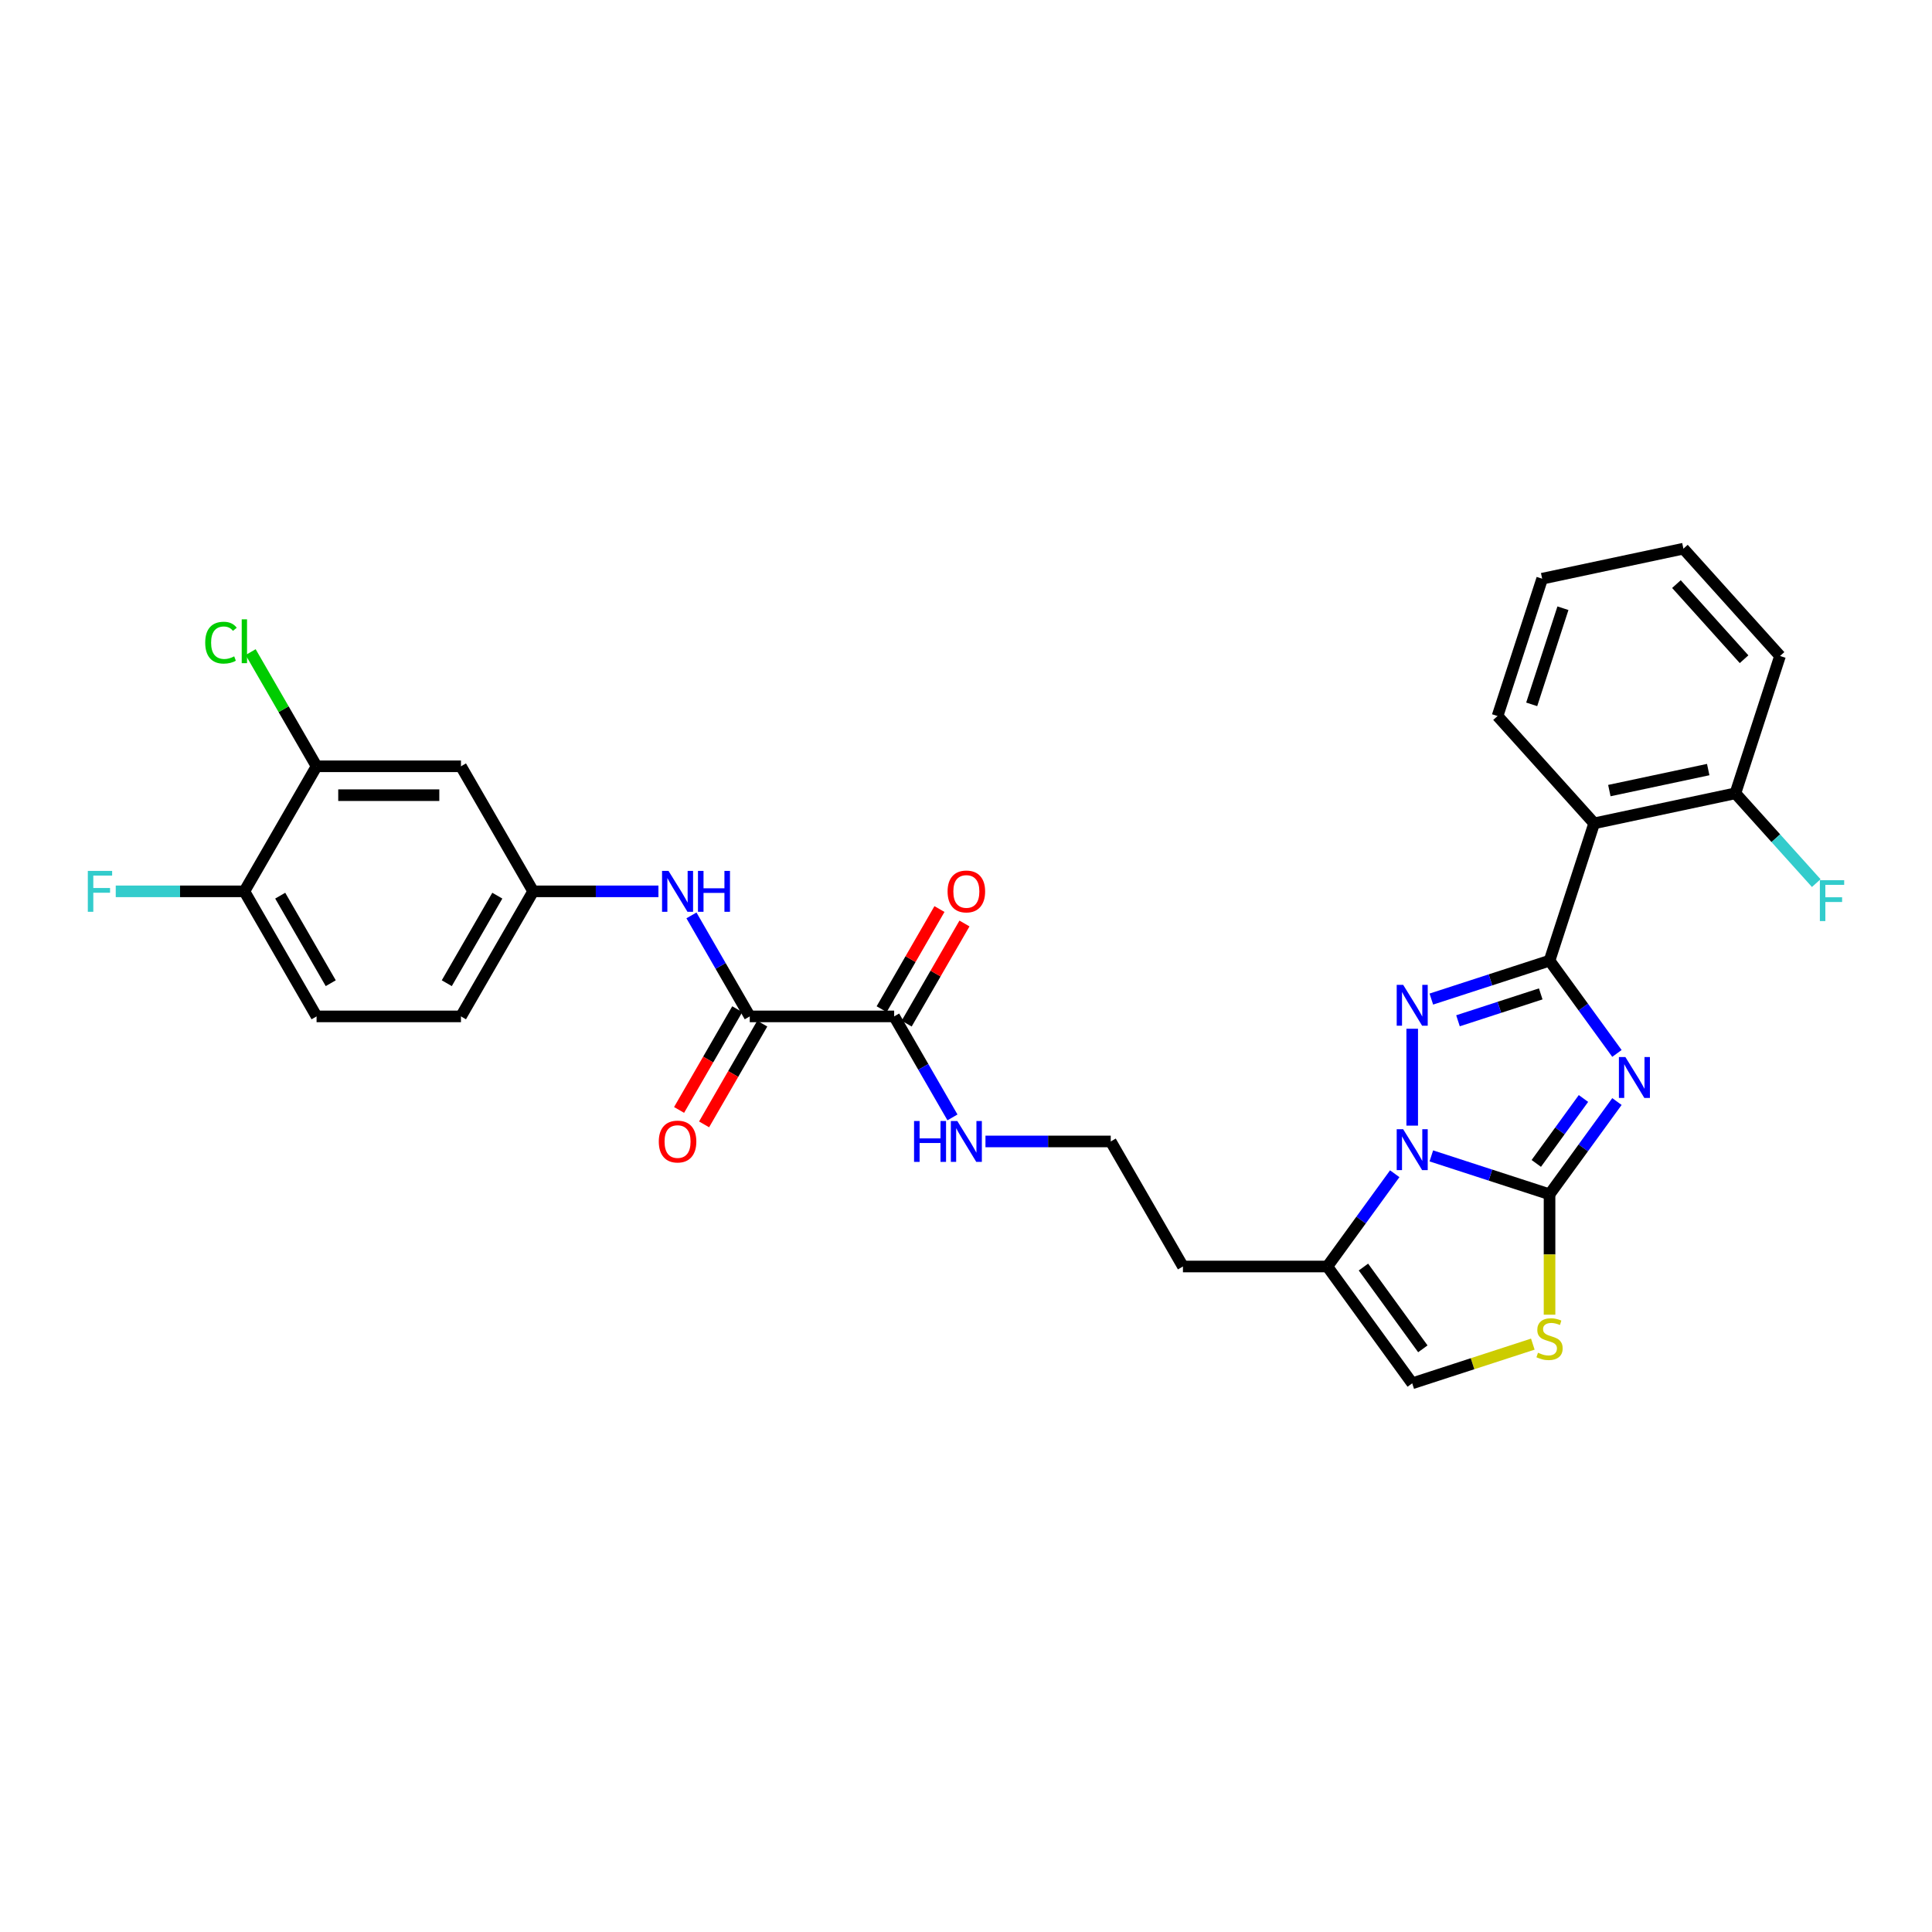 <?xml version='1.0' encoding='iso-8859-1'?>
<svg version='1.1' baseProfile='full'
              xmlns='http://www.w3.org/2000/svg'
                      xmlns:rdkit='http://www.rdkit.org/xml'
                      xmlns:xlink='http://www.w3.org/1999/xlink'
                  xml:space='preserve'
width='1000px' height='1000px' viewBox='0 0 1000 1000'>
<!-- END OF HEADER -->
<rect style='opacity:1.0;fill:#FFFFFF;stroke:none' width='1000' height='1000' x='0' y='0'> </rect>
<path class='bond-0' d='M 836.925,545.253 L 819.483,521.246' style='fill:none;fill-rule:evenodd;stroke:#0000FF;stroke-width:6px;stroke-linecap:butt;stroke-linejoin:miter;stroke-opacity:1' />
<path class='bond-0' d='M 819.483,521.246 L 802.041,497.239' style='fill:none;fill-rule:evenodd;stroke:#000000;stroke-width:6px;stroke-linecap:butt;stroke-linejoin:miter;stroke-opacity:1' />
<path class='bond-1' d='M 836.925,570.156 L 819.483,594.163' style='fill:none;fill-rule:evenodd;stroke:#0000FF;stroke-width:6px;stroke-linecap:butt;stroke-linejoin:miter;stroke-opacity:1' />
<path class='bond-1' d='M 819.483,594.163 L 802.041,618.169' style='fill:none;fill-rule:evenodd;stroke:#000000;stroke-width:6px;stroke-linecap:butt;stroke-linejoin:miter;stroke-opacity:1' />
<path class='bond-1' d='M 819.599,568.572 L 807.39,585.376' style='fill:none;fill-rule:evenodd;stroke:#0000FF;stroke-width:6px;stroke-linecap:butt;stroke-linejoin:miter;stroke-opacity:1' />
<path class='bond-1' d='M 807.39,585.376 L 795.18,602.181' style='fill:none;fill-rule:evenodd;stroke:#000000;stroke-width:6px;stroke-linecap:butt;stroke-linejoin:miter;stroke-opacity:1' />
<path class='bond-3' d='M 802.041,497.239 L 771.448,507.179' style='fill:none;fill-rule:evenodd;stroke:#000000;stroke-width:6px;stroke-linecap:butt;stroke-linejoin:miter;stroke-opacity:1' />
<path class='bond-3' d='M 771.448,507.179 L 740.855,517.119' style='fill:none;fill-rule:evenodd;stroke:#0000FF;stroke-width:6px;stroke-linecap:butt;stroke-linejoin:miter;stroke-opacity:1' />
<path class='bond-3' d='M 797.482,514.437 L 776.067,521.395' style='fill:none;fill-rule:evenodd;stroke:#000000;stroke-width:6px;stroke-linecap:butt;stroke-linejoin:miter;stroke-opacity:1' />
<path class='bond-3' d='M 776.067,521.395 L 754.652,528.354' style='fill:none;fill-rule:evenodd;stroke:#0000FF;stroke-width:6px;stroke-linecap:butt;stroke-linejoin:miter;stroke-opacity:1' />
<path class='bond-6' d='M 802.041,497.239 L 825.136,426.158' style='fill:none;fill-rule:evenodd;stroke:#000000;stroke-width:6px;stroke-linecap:butt;stroke-linejoin:miter;stroke-opacity:1' />
<path class='bond-2' d='M 802.041,618.169 L 771.448,608.229' style='fill:none;fill-rule:evenodd;stroke:#000000;stroke-width:6px;stroke-linecap:butt;stroke-linejoin:miter;stroke-opacity:1' />
<path class='bond-2' d='M 771.448,608.229 L 740.855,598.289' style='fill:none;fill-rule:evenodd;stroke:#0000FF;stroke-width:6px;stroke-linecap:butt;stroke-linejoin:miter;stroke-opacity:1' />
<path class='bond-4' d='M 802.041,618.169 L 802.041,649.328' style='fill:none;fill-rule:evenodd;stroke:#000000;stroke-width:6px;stroke-linecap:butt;stroke-linejoin:miter;stroke-opacity:1' />
<path class='bond-4' d='M 802.041,649.328 L 802.041,680.487' style='fill:none;fill-rule:evenodd;stroke:#CCCC00;stroke-width:6px;stroke-linecap:butt;stroke-linejoin:miter;stroke-opacity:1' />
<path class='bond-5' d='M 721.913,607.525 L 704.471,631.532' style='fill:none;fill-rule:evenodd;stroke:#0000FF;stroke-width:6px;stroke-linecap:butt;stroke-linejoin:miter;stroke-opacity:1' />
<path class='bond-5' d='M 704.471,631.532 L 687.029,655.539' style='fill:none;fill-rule:evenodd;stroke:#000000;stroke-width:6px;stroke-linecap:butt;stroke-linejoin:miter;stroke-opacity:1' />
<path class='bond-30' d='M 730.96,582.622 L 730.96,532.475' style='fill:none;fill-rule:evenodd;stroke:#0000FF;stroke-width:6px;stroke-linecap:butt;stroke-linejoin:miter;stroke-opacity:1' />
<path class='bond-8' d='M 793.386,695.721 L 762.173,705.862' style='fill:none;fill-rule:evenodd;stroke:#CCCC00;stroke-width:6px;stroke-linecap:butt;stroke-linejoin:miter;stroke-opacity:1' />
<path class='bond-8' d='M 762.173,705.862 L 730.96,716.004' style='fill:none;fill-rule:evenodd;stroke:#000000;stroke-width:6px;stroke-linecap:butt;stroke-linejoin:miter;stroke-opacity:1' />
<path class='bond-19' d='M 687.029,655.539 L 612.29,655.539' style='fill:none;fill-rule:evenodd;stroke:#000000;stroke-width:6px;stroke-linecap:butt;stroke-linejoin:miter;stroke-opacity:1' />
<path class='bond-31' d='M 687.029,655.539 L 730.96,716.004' style='fill:none;fill-rule:evenodd;stroke:#000000;stroke-width:6px;stroke-linecap:butt;stroke-linejoin:miter;stroke-opacity:1' />
<path class='bond-31' d='M 705.712,655.823 L 736.463,698.148' style='fill:none;fill-rule:evenodd;stroke:#000000;stroke-width:6px;stroke-linecap:butt;stroke-linejoin:miter;stroke-opacity:1' />
<path class='bond-14' d='M 825.136,426.158 L 898.242,410.619' style='fill:none;fill-rule:evenodd;stroke:#000000;stroke-width:6px;stroke-linecap:butt;stroke-linejoin:miter;stroke-opacity:1' />
<path class='bond-14' d='M 832.995,409.206 L 884.169,398.329' style='fill:none;fill-rule:evenodd;stroke:#000000;stroke-width:6px;stroke-linecap:butt;stroke-linejoin:miter;stroke-opacity:1' />
<path class='bond-26' d='M 825.136,426.158 L 775.126,370.616' style='fill:none;fill-rule:evenodd;stroke:#000000;stroke-width:6px;stroke-linecap:butt;stroke-linejoin:miter;stroke-opacity:1' />
<path class='bond-7' d='M 388.073,526.087 L 462.812,526.087' style='fill:none;fill-rule:evenodd;stroke:#000000;stroke-width:6px;stroke-linecap:butt;stroke-linejoin:miter;stroke-opacity:1' />
<path class='bond-10' d='M 388.073,526.087 L 372.983,499.95' style='fill:none;fill-rule:evenodd;stroke:#000000;stroke-width:6px;stroke-linecap:butt;stroke-linejoin:miter;stroke-opacity:1' />
<path class='bond-10' d='M 372.983,499.95 L 357.893,473.813' style='fill:none;fill-rule:evenodd;stroke:#0000FF;stroke-width:6px;stroke-linecap:butt;stroke-linejoin:miter;stroke-opacity:1' />
<path class='bond-16' d='M 381.601,522.35 L 366.545,548.428' style='fill:none;fill-rule:evenodd;stroke:#000000;stroke-width:6px;stroke-linecap:butt;stroke-linejoin:miter;stroke-opacity:1' />
<path class='bond-16' d='M 366.545,548.428 L 351.489,574.505' style='fill:none;fill-rule:evenodd;stroke:#FF0000;stroke-width:6px;stroke-linecap:butt;stroke-linejoin:miter;stroke-opacity:1' />
<path class='bond-16' d='M 394.546,529.824 L 379.49,555.901' style='fill:none;fill-rule:evenodd;stroke:#000000;stroke-width:6px;stroke-linecap:butt;stroke-linejoin:miter;stroke-opacity:1' />
<path class='bond-16' d='M 379.49,555.901 L 364.434,581.979' style='fill:none;fill-rule:evenodd;stroke:#FF0000;stroke-width:6px;stroke-linecap:butt;stroke-linejoin:miter;stroke-opacity:1' />
<path class='bond-9' d='M 462.812,526.087 L 477.903,552.224' style='fill:none;fill-rule:evenodd;stroke:#000000;stroke-width:6px;stroke-linecap:butt;stroke-linejoin:miter;stroke-opacity:1' />
<path class='bond-9' d='M 477.903,552.224 L 492.993,578.361' style='fill:none;fill-rule:evenodd;stroke:#0000FF;stroke-width:6px;stroke-linecap:butt;stroke-linejoin:miter;stroke-opacity:1' />
<path class='bond-17' d='M 469.285,529.824 L 484.246,503.911' style='fill:none;fill-rule:evenodd;stroke:#000000;stroke-width:6px;stroke-linecap:butt;stroke-linejoin:miter;stroke-opacity:1' />
<path class='bond-17' d='M 484.246,503.911 L 499.207,477.998' style='fill:none;fill-rule:evenodd;stroke:#FF0000;stroke-width:6px;stroke-linecap:butt;stroke-linejoin:miter;stroke-opacity:1' />
<path class='bond-17' d='M 456.34,522.35 L 471.3,496.437' style='fill:none;fill-rule:evenodd;stroke:#000000;stroke-width:6px;stroke-linecap:butt;stroke-linejoin:miter;stroke-opacity:1' />
<path class='bond-17' d='M 471.3,496.437 L 486.261,470.524' style='fill:none;fill-rule:evenodd;stroke:#FF0000;stroke-width:6px;stroke-linecap:butt;stroke-linejoin:miter;stroke-opacity:1' />
<path class='bond-13' d='M 340.808,461.361 L 308.386,461.361' style='fill:none;fill-rule:evenodd;stroke:#0000FF;stroke-width:6px;stroke-linecap:butt;stroke-linejoin:miter;stroke-opacity:1' />
<path class='bond-13' d='M 308.386,461.361 L 275.965,461.361' style='fill:none;fill-rule:evenodd;stroke:#000000;stroke-width:6px;stroke-linecap:butt;stroke-linejoin:miter;stroke-opacity:1' />
<path class='bond-11' d='M 163.856,396.635 L 238.595,396.635' style='fill:none;fill-rule:evenodd;stroke:#000000;stroke-width:6px;stroke-linecap:butt;stroke-linejoin:miter;stroke-opacity:1' />
<path class='bond-11' d='M 175.067,411.583 L 227.384,411.583' style='fill:none;fill-rule:evenodd;stroke:#000000;stroke-width:6px;stroke-linecap:butt;stroke-linejoin:miter;stroke-opacity:1' />
<path class='bond-21' d='M 163.856,396.635 L 146.793,367.081' style='fill:none;fill-rule:evenodd;stroke:#000000;stroke-width:6px;stroke-linecap:butt;stroke-linejoin:miter;stroke-opacity:1' />
<path class='bond-21' d='M 146.793,367.081 L 129.73,337.528' style='fill:none;fill-rule:evenodd;stroke:#00CC00;stroke-width:6px;stroke-linecap:butt;stroke-linejoin:miter;stroke-opacity:1' />
<path class='bond-33' d='M 163.856,396.635 L 126.487,461.361' style='fill:none;fill-rule:evenodd;stroke:#000000;stroke-width:6px;stroke-linecap:butt;stroke-linejoin:miter;stroke-opacity:1' />
<path class='bond-12' d='M 238.595,396.635 L 275.965,461.361' style='fill:none;fill-rule:evenodd;stroke:#000000;stroke-width:6px;stroke-linecap:butt;stroke-linejoin:miter;stroke-opacity:1' />
<path class='bond-22' d='M 275.965,461.361 L 238.595,526.087' style='fill:none;fill-rule:evenodd;stroke:#000000;stroke-width:6px;stroke-linecap:butt;stroke-linejoin:miter;stroke-opacity:1' />
<path class='bond-22' d='M 257.414,463.596 L 231.255,508.904' style='fill:none;fill-rule:evenodd;stroke:#000000;stroke-width:6px;stroke-linecap:butt;stroke-linejoin:miter;stroke-opacity:1' />
<path class='bond-23' d='M 898.242,410.619 L 919.167,433.858' style='fill:none;fill-rule:evenodd;stroke:#000000;stroke-width:6px;stroke-linecap:butt;stroke-linejoin:miter;stroke-opacity:1' />
<path class='bond-23' d='M 919.167,433.858 L 940.091,457.097' style='fill:none;fill-rule:evenodd;stroke:#33CCCC;stroke-width:6px;stroke-linecap:butt;stroke-linejoin:miter;stroke-opacity:1' />
<path class='bond-27' d='M 898.242,410.619 L 921.338,339.538' style='fill:none;fill-rule:evenodd;stroke:#000000;stroke-width:6px;stroke-linecap:butt;stroke-linejoin:miter;stroke-opacity:1' />
<path class='bond-15' d='M 126.487,461.361 L 163.856,526.087' style='fill:none;fill-rule:evenodd;stroke:#000000;stroke-width:6px;stroke-linecap:butt;stroke-linejoin:miter;stroke-opacity:1' />
<path class='bond-15' d='M 145.037,463.596 L 171.196,508.904' style='fill:none;fill-rule:evenodd;stroke:#000000;stroke-width:6px;stroke-linecap:butt;stroke-linejoin:miter;stroke-opacity:1' />
<path class='bond-24' d='M 126.487,461.361 L 93.198,461.361' style='fill:none;fill-rule:evenodd;stroke:#000000;stroke-width:6px;stroke-linecap:butt;stroke-linejoin:miter;stroke-opacity:1' />
<path class='bond-24' d='M 93.198,461.361 L 59.909,461.361' style='fill:none;fill-rule:evenodd;stroke:#33CCCC;stroke-width:6px;stroke-linecap:butt;stroke-linejoin:miter;stroke-opacity:1' />
<path class='bond-18' d='M 510.077,590.813 L 542.499,590.813' style='fill:none;fill-rule:evenodd;stroke:#0000FF;stroke-width:6px;stroke-linecap:butt;stroke-linejoin:miter;stroke-opacity:1' />
<path class='bond-18' d='M 542.499,590.813 L 574.921,590.813' style='fill:none;fill-rule:evenodd;stroke:#000000;stroke-width:6px;stroke-linecap:butt;stroke-linejoin:miter;stroke-opacity:1' />
<path class='bond-25' d='M 612.29,655.539 L 574.921,590.813' style='fill:none;fill-rule:evenodd;stroke:#000000;stroke-width:6px;stroke-linecap:butt;stroke-linejoin:miter;stroke-opacity:1' />
<path class='bond-20' d='M 163.856,526.087 L 238.595,526.087' style='fill:none;fill-rule:evenodd;stroke:#000000;stroke-width:6px;stroke-linecap:butt;stroke-linejoin:miter;stroke-opacity:1' />
<path class='bond-28' d='M 775.126,370.616 L 798.222,299.535' style='fill:none;fill-rule:evenodd;stroke:#000000;stroke-width:6px;stroke-linecap:butt;stroke-linejoin:miter;stroke-opacity:1' />
<path class='bond-28' d='M 792.807,364.573 L 808.974,314.816' style='fill:none;fill-rule:evenodd;stroke:#000000;stroke-width:6px;stroke-linecap:butt;stroke-linejoin:miter;stroke-opacity:1' />
<path class='bond-32' d='M 921.338,339.538 L 871.328,283.996' style='fill:none;fill-rule:evenodd;stroke:#000000;stroke-width:6px;stroke-linecap:butt;stroke-linejoin:miter;stroke-opacity:1' />
<path class='bond-32' d='M 902.728,341.209 L 867.721,302.329' style='fill:none;fill-rule:evenodd;stroke:#000000;stroke-width:6px;stroke-linecap:butt;stroke-linejoin:miter;stroke-opacity:1' />
<path class='bond-29' d='M 798.222,299.535 L 871.328,283.996' style='fill:none;fill-rule:evenodd;stroke:#000000;stroke-width:6px;stroke-linecap:butt;stroke-linejoin:miter;stroke-opacity:1' />
<path  class='atom-0' d='M 841.293 547.121
L 848.228 558.332
Q 848.916 559.438, 850.022 561.441
Q 851.128 563.444, 851.188 563.564
L 851.188 547.121
L 853.998 547.121
L 853.998 568.287
L 851.098 568.287
L 843.654 556.03
Q 842.787 554.595, 841.861 552.951
Q 840.964 551.307, 840.695 550.798
L 840.695 568.287
L 837.944 568.287
L 837.944 547.121
L 841.293 547.121
' fill='#0000FF'/>
<path  class='atom-3' d='M 726.281 584.491
L 733.217 595.702
Q 733.905 596.808, 735.011 598.811
Q 736.117 600.814, 736.177 600.933
L 736.177 584.491
L 738.987 584.491
L 738.987 605.657
L 736.087 605.657
L 728.643 593.4
Q 727.776 591.965, 726.849 590.32
Q 725.952 588.676, 725.683 588.168
L 725.683 605.657
L 722.933 605.657
L 722.933 584.491
L 726.281 584.491
' fill='#0000FF'/>
<path  class='atom-4' d='M 726.281 509.752
L 733.217 520.963
Q 733.905 522.069, 735.011 524.072
Q 736.117 526.075, 736.177 526.194
L 736.177 509.752
L 738.987 509.752
L 738.987 530.918
L 736.087 530.918
L 728.643 518.661
Q 727.776 517.226, 726.849 515.581
Q 725.952 513.937, 725.683 513.429
L 725.683 530.918
L 722.933 530.918
L 722.933 509.752
L 726.281 509.752
' fill='#0000FF'/>
<path  class='atom-5' d='M 796.062 700.173
Q 796.301 700.263, 797.287 700.681
Q 798.274 701.1, 799.35 701.369
Q 800.456 701.608, 801.533 701.608
Q 803.536 701.608, 804.702 700.651
Q 805.867 699.665, 805.867 697.961
Q 805.867 696.795, 805.27 696.077
Q 804.702 695.36, 803.805 694.971
Q 802.908 694.583, 801.413 694.134
Q 799.53 693.566, 798.394 693.028
Q 797.287 692.49, 796.48 691.354
Q 795.703 690.218, 795.703 688.304
Q 795.703 685.644, 797.497 684
Q 799.32 682.355, 802.908 682.355
Q 805.359 682.355, 808.14 683.521
L 807.452 685.823
Q 804.911 684.777, 802.997 684.777
Q 800.935 684.777, 799.799 685.644
Q 798.663 686.481, 798.693 687.946
Q 798.693 689.082, 799.261 689.769
Q 799.858 690.457, 800.696 690.846
Q 801.563 691.234, 802.997 691.683
Q 804.911 692.281, 806.047 692.879
Q 807.183 693.476, 807.99 694.702
Q 808.827 695.898, 808.827 697.961
Q 808.827 700.891, 806.854 702.475
Q 804.911 704.03, 801.652 704.03
Q 799.769 704.03, 798.334 703.611
Q 796.929 703.222, 795.255 702.535
L 796.062 700.173
' fill='#CCCC00'/>
<path  class='atom-11' d='M 346.025 450.778
L 352.961 461.989
Q 353.648 463.095, 354.755 465.098
Q 355.861 467.101, 355.92 467.221
L 355.92 450.778
L 358.731 450.778
L 358.731 471.944
L 355.831 471.944
L 348.387 459.687
Q 347.52 458.252, 346.593 456.608
Q 345.696 454.964, 345.427 454.455
L 345.427 471.944
L 342.677 471.944
L 342.677 450.778
L 346.025 450.778
' fill='#0000FF'/>
<path  class='atom-11' d='M 361.272 450.778
L 364.142 450.778
L 364.142 459.777
L 374.964 459.777
L 374.964 450.778
L 377.834 450.778
L 377.834 471.944
L 374.964 471.944
L 374.964 462.168
L 364.142 462.168
L 364.142 471.944
L 361.272 471.944
L 361.272 450.778
' fill='#0000FF'/>
<path  class='atom-17' d='M 340.988 590.873
Q 340.988 585.791, 343.499 582.95
Q 346.01 580.11, 350.704 580.11
Q 355.397 580.11, 357.909 582.95
Q 360.42 585.791, 360.42 590.873
Q 360.42 596.015, 357.879 598.945
Q 355.337 601.844, 350.704 601.844
Q 346.04 601.844, 343.499 598.945
Q 340.988 596.045, 340.988 590.873
M 350.704 599.453
Q 353.932 599.453, 355.666 597.3
Q 357.43 595.118, 357.43 590.873
Q 357.43 586.717, 355.666 584.625
Q 353.932 582.502, 350.704 582.502
Q 347.475 582.502, 345.711 584.595
Q 343.977 586.687, 343.977 590.873
Q 343.977 595.148, 345.711 597.3
Q 347.475 599.453, 350.704 599.453
' fill='#FF0000'/>
<path  class='atom-18' d='M 490.466 461.421
Q 490.466 456.339, 492.977 453.499
Q 495.488 450.659, 500.182 450.659
Q 504.875 450.659, 507.387 453.499
Q 509.898 456.339, 509.898 461.421
Q 509.898 466.563, 507.357 469.493
Q 504.816 472.393, 500.182 472.393
Q 495.518 472.393, 492.977 469.493
Q 490.466 466.593, 490.466 461.421
M 500.182 470.001
Q 503.41 470.001, 505.144 467.849
Q 506.908 465.666, 506.908 461.421
Q 506.908 457.265, 505.144 455.173
Q 503.41 453.05, 500.182 453.05
Q 496.953 453.05, 495.189 455.143
Q 493.455 457.236, 493.455 461.421
Q 493.455 465.696, 495.189 467.849
Q 496.953 470.001, 500.182 470.001
' fill='#FF0000'/>
<path  class='atom-19' d='M 473.111 580.23
L 475.981 580.23
L 475.981 589.229
L 486.803 589.229
L 486.803 580.23
L 489.673 580.23
L 489.673 601.396
L 486.803 601.396
L 486.803 591.62
L 475.981 591.62
L 475.981 601.396
L 473.111 601.396
L 473.111 580.23
' fill='#0000FF'/>
<path  class='atom-19' d='M 495.503 580.23
L 502.439 591.441
Q 503.126 592.547, 504.233 594.55
Q 505.339 596.553, 505.399 596.673
L 505.399 580.23
L 508.209 580.23
L 508.209 601.396
L 505.309 601.396
L 497.865 589.139
Q 496.998 587.704, 496.071 586.06
Q 495.174 584.415, 494.905 583.907
L 494.905 601.396
L 492.155 601.396
L 492.155 580.23
L 495.503 580.23
' fill='#0000FF'/>
<path  class='atom-22' d='M 106.217 332.642
Q 106.217 327.38, 108.669 324.63
Q 111.15 321.85, 115.844 321.85
Q 120.209 321.85, 122.54 324.929
L 120.567 326.543
Q 118.863 324.301, 115.844 324.301
Q 112.645 324.301, 110.941 326.453
Q 109.267 328.576, 109.267 332.642
Q 109.267 336.827, 111.001 338.98
Q 112.765 341.132, 116.173 341.132
Q 118.504 341.132, 121.225 339.727
L 122.062 341.969
Q 120.956 342.687, 119.282 343.105
Q 117.608 343.524, 115.754 343.524
Q 111.15 343.524, 108.669 340.714
Q 106.217 337.903, 106.217 332.642
' fill='#00CC00'/>
<path  class='atom-22' d='M 125.111 320.564
L 127.862 320.564
L 127.862 343.255
L 125.111 343.255
L 125.111 320.564
' fill='#00CC00'/>
<path  class='atom-24' d='M 941.959 455.578
L 954.545 455.578
L 954.545 457.999
L 944.799 457.999
L 944.799 464.427
L 953.469 464.427
L 953.469 466.878
L 944.799 466.878
L 944.799 476.744
L 941.959 476.744
L 941.959 455.578
' fill='#33CCCC'/>
<path  class='atom-25' d='M 45.455 450.778
L 58.041 450.778
L 58.041 453.2
L 48.295 453.2
L 48.295 459.627
L 56.964 459.627
L 56.964 462.079
L 48.295 462.079
L 48.295 471.944
L 45.455 471.944
L 45.455 450.778
' fill='#33CCCC'/>
</svg>
